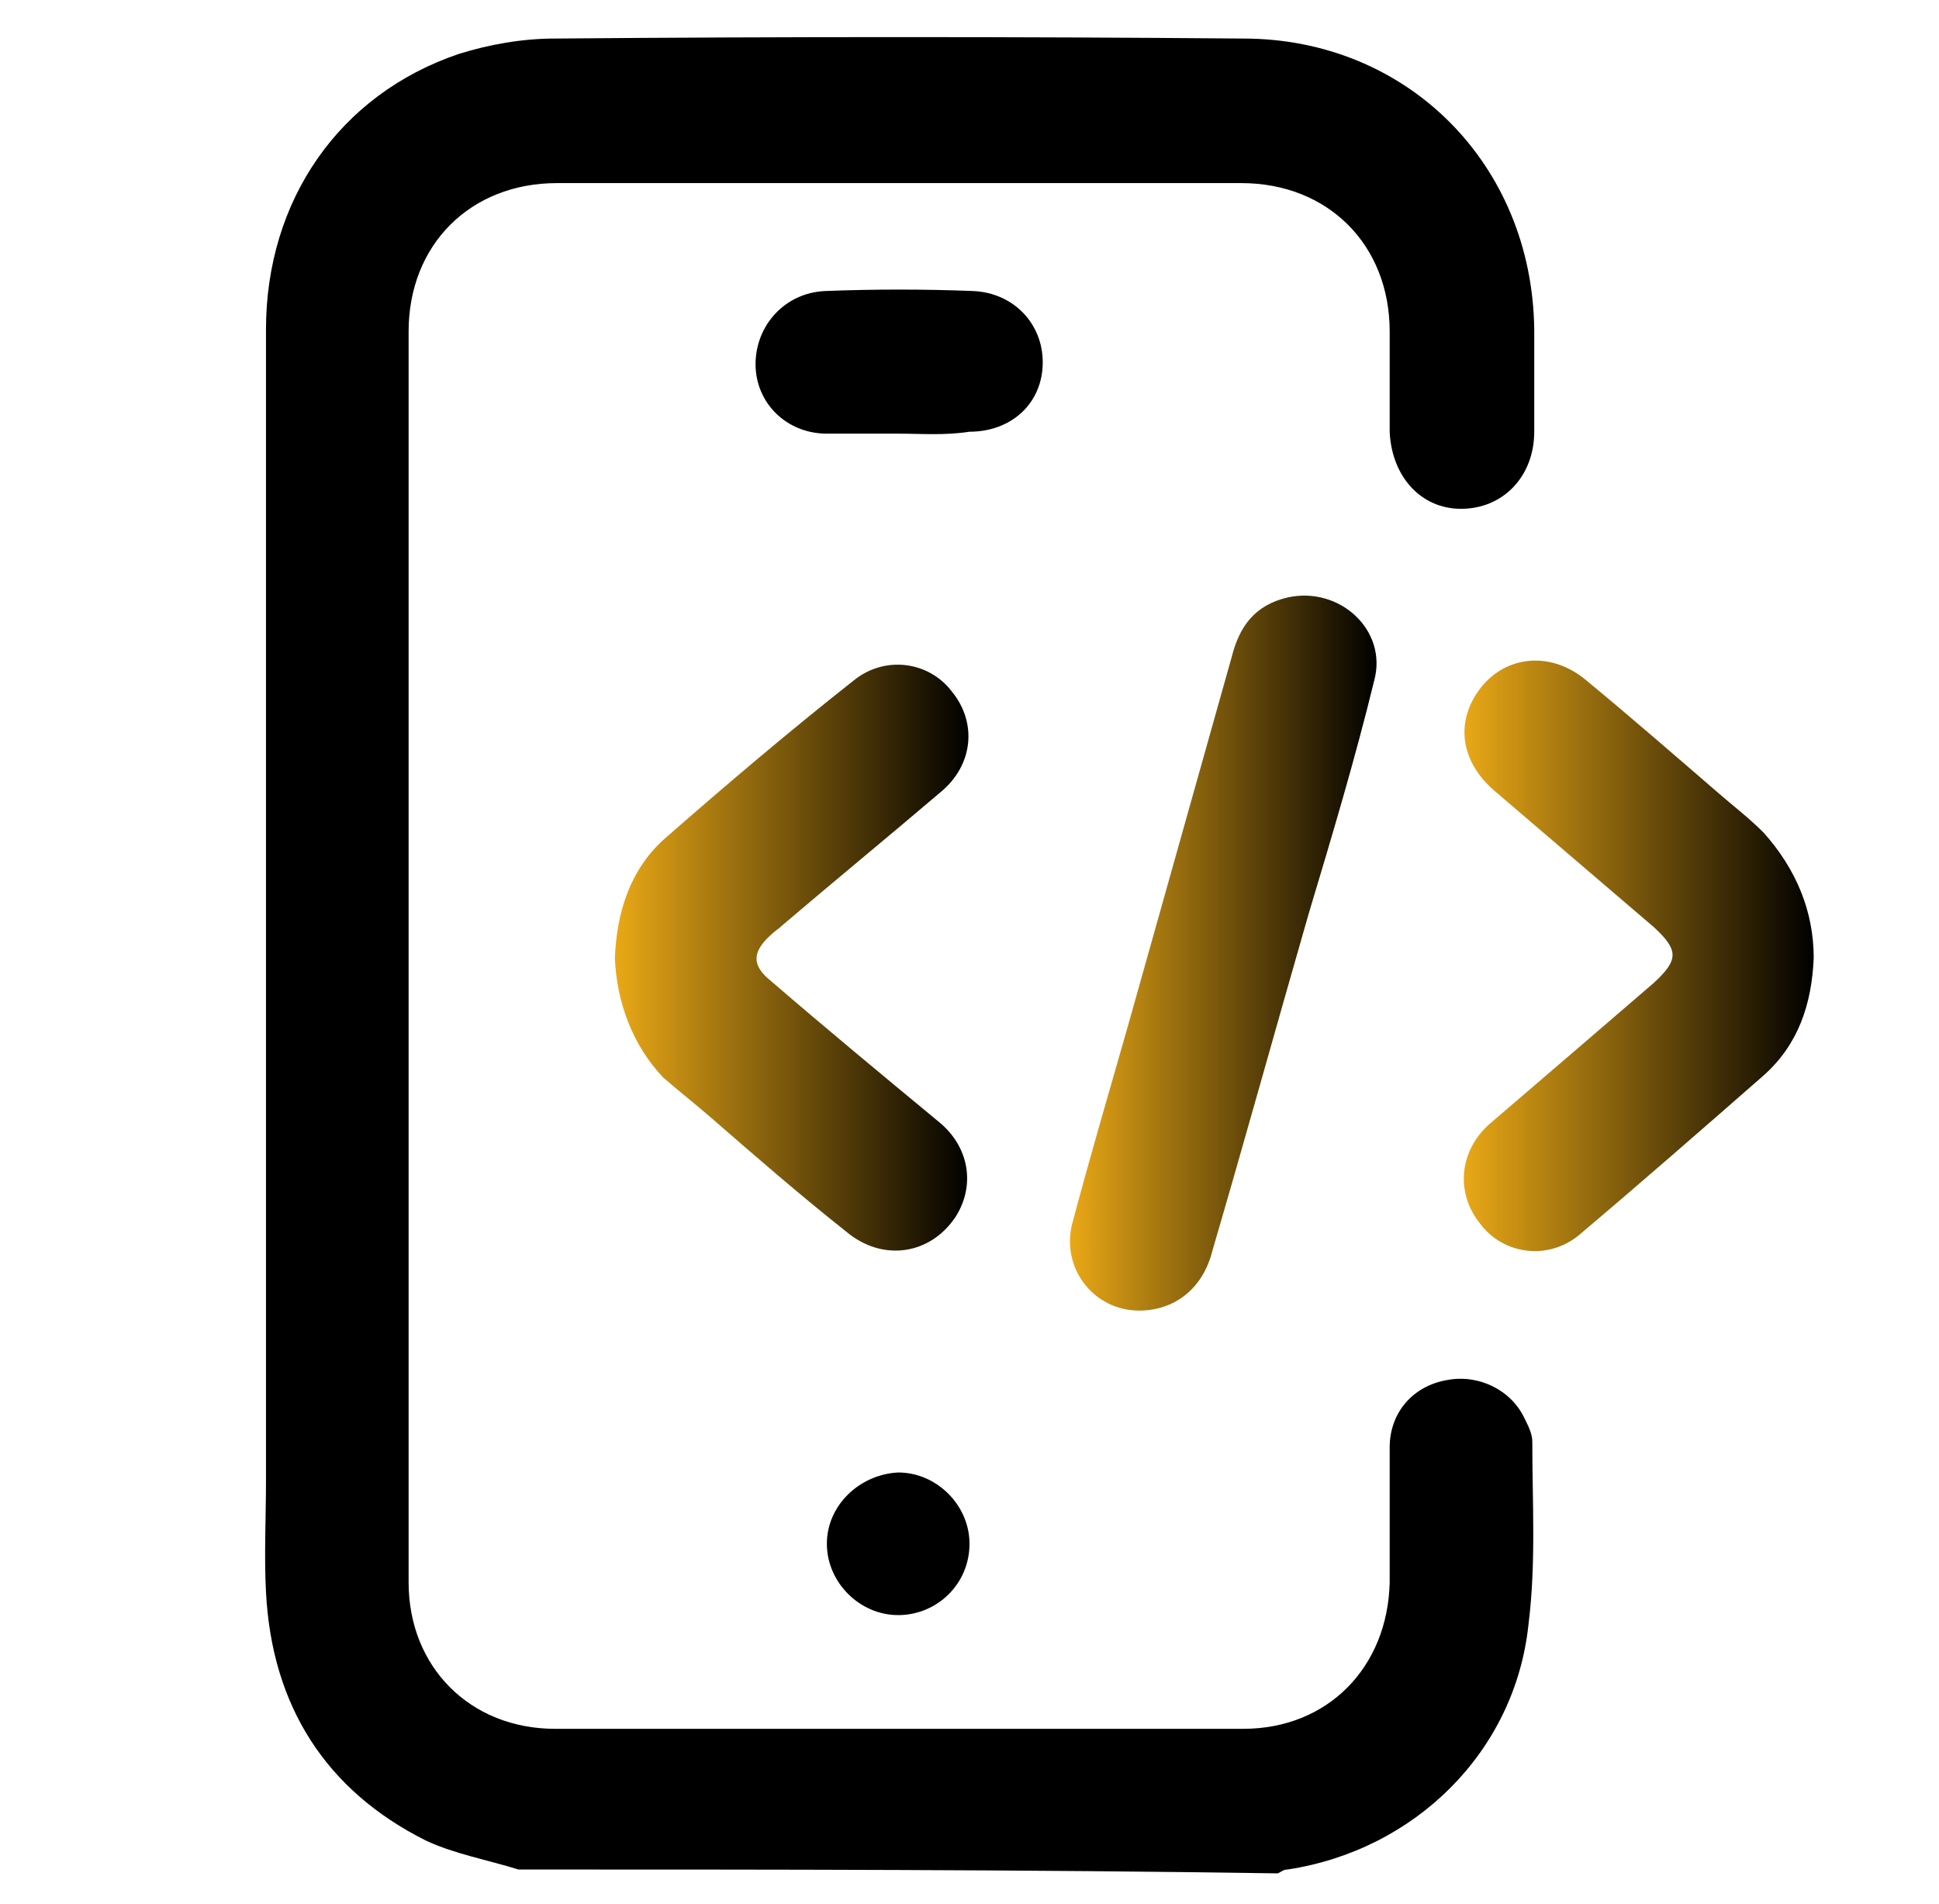 <?xml version="1.0" encoding="utf-8"?>
<!-- Generator: Adobe Illustrator 24.0.1, SVG Export Plug-In . SVG Version: 6.00 Build 0)  -->
<svg version="1.1" id="Layer_1" xmlns="http://www.w3.org/2000/svg" xmlns:xlink="http://www.w3.org/1999/xlink" x="0px" y="0px"
	 viewBox="0 0 100.6 98.8" style="enable-background:new 0 0 100.6 98.8;" xml:space="preserve">
<style type="text/css">
	.st0{fill:#3A3A39;}
	.st1{fill:url(#SVGID_1_);}
	.st2{fill:url(#SVGID_2_);}
	.st3{fill:url(#SVGID_3_);}
	.st4{fill:url(#SVGID_4_);}
	.st5{fill:url(#SVGID_5_);}
</style>
<g>
	<path class="st0" d="M-256.9-101.3c0.1,0,0.2,0.1,0.2,0.2v2c0,0.1-0.1,0.2-0.2,0.2c-1.3,0-2.3-0.3-3-0.9c-1.4,0.7-2.6,1.1-3.8,1.1
		c-1.4,0-2.6-0.5-3.6-1.5s-1.4-2.2-1.4-3.7c0-1.5,0.5-2.8,1.4-3.8c0.9-1.1,2.1-1.6,3.6-1.6c0.8,0,1.7,0.2,2.6,0.5v-1.3l2.3-0.3l0,7
		c0,0.7,0.1,1.2,0.4,1.6C-258-101.4-257.5-101.3-256.9-101.3z M-263.6-112.7l-1.7,1.7l-1.9-1.9l1.9-1.8l1.8,1.7l1.8-1.7l1.9,1.8
		l-1.9,1.9L-263.6-112.7z M-263.6-100.9c0.9,0,1.9-0.2,2.8-0.6c-0.1-0.4-0.1-0.9-0.1-1.5v-3.3c-1-0.4-1.9-0.6-2.5-0.6
		c-0.9,0-1.6,0.3-2.1,0.9s-0.8,1.3-0.8,2.2c0,0.8,0.3,1.5,0.8,2.1C-265.1-101.2-264.4-101-263.6-100.9z"/>
	<path class="st0" d="M-252.8-101.3c0.1,0,0.2,0.1,0.2,0.2v2c0,0.1-0.1,0.2-0.2,0.2h-4.1c-0.1,0-0.2-0.1-0.2-0.2v-2
		c0-0.1,0.1-0.2,0.2-0.2H-252.8z"/>
	<path class="st0" d="M-248.6-101.3c0.1,0,0.2,0.1,0.2,0.2v2c0,0.1-0.1,0.2-0.2,0.2h-4.1c-0.1,0-0.2-0.1-0.2-0.2v-2
		c0-0.1,0.1-0.2,0.2-0.2H-248.6z"/>
	<path class="st0" d="M-240.5-101.3c0.1,0,0.2,0.1,0.2,0.2v2c0,0.1-0.1,0.2-0.2,0.2c-1.3,0-2.5-0.5-3.6-1.6
		c-0.8,1.1-2.4,1.6-4.5,1.6c-0.1,0-0.2-0.1-0.2-0.2l0-2c0-0.1,0.1-0.2,0.2-0.2c1,0,1.8-0.2,2.3-0.6s0.7-1,0.7-1.9v-3.2l2.3-0.3v4.2
		c0,0.3,0,0.6-0.1,0.8C-242.5-101.6-241.6-101.3-240.5-101.3z M-244.6-95.7l1.8-1.7l1.9,1.8l-1.9,1.9l-1.8-1.7l-1.7,1.7l-1.9-1.9
		l1.9-1.8L-244.6-95.7z"/>
	<path class="st0" d="M-233.4-101.3c0.1,0,0.2,0.1,0.2,0.2v2c0,0.1-0.1,0.2-0.2,0.2c-1.2,0-2.3-0.5-3.3-1.4
		c-0.8,0.9-2.1,1.4-3.8,1.4c-0.1,0-0.2-0.1-0.2-0.2l0-2c0-0.1,0.1-0.2,0.2-0.2c1.6,0,2.4-0.8,2.4-2.5l0-3.2l2.3-0.3v4.2
		c0,0.4,0,0.7-0.1,1C-235.1-101.5-234.3-101.3-233.4-101.3z M-239-95.5l1.9-1.9l1.9,1.9l-1.9,1.8L-239-95.5z"/>
	<path class="st0" d="M-227.5-113.4c3.2,0,5.7,0.7,7.5,2.1s2.7,3.3,2.7,5.8c0,1.3-0.2,2.8-0.7,4.6l-1.8,2h-6.6c-1.4,0-2.6-0.3-3.5-1
		c-1.2,0.7-2.3,1-3.5,1c-0.1,0-0.2-0.1-0.2-0.2v-2c0-0.1,0.1-0.2,0.2-0.2c0.8,0,1.4-0.1,2-0.3c-0.4-0.8-0.6-1.7-0.6-2.8
		c0-1.4,0.5-2.6,1.4-3.6c0.9-0.9,2.1-1.4,3.6-1.4c1.4,0,2.5,0.5,3.5,1.4c1,0.9,1.4,2.1,1.4,3.3c0,1-0.2,2.1-0.6,3.3h2.6
		c0.4-1.5,0.6-2.8,0.6-4.1c0-0.8-0.2-1.5-0.5-2.2c-0.3-0.7-0.8-1.3-1.4-1.9c-0.6-0.6-1.5-1-2.6-1.4c-1.1-0.3-2.3-0.5-3.7-0.5
		L-227.5-113.4z M-226.5-101.3h1.5c0.4-1.2,0.6-2.2,0.6-3c0-0.8-0.3-1.4-0.8-2s-1.1-0.9-1.8-0.9c-0.8,0-1.5,0.3-2,0.8
		s-0.8,1.2-0.8,2c0,0.9,0.3,1.6,0.9,2.2S-227.5-101.3-226.5-101.3z"/>
	<path class="st0" d="M-203.8-101.3c0.1,0,0.2,0.1,0.2,0.2v2c0,0.1-0.1,0.2-0.2,0.2c-1.2,0-2.3-0.5-3.3-1.4c-0.8,0.9-2,1.4-3.8,1.4
		h-4.9l-0.4-2.4h5.3c0.8,0,1.4-0.2,1.8-0.6s0.6-0.9,0.6-1.6l0-1.1c0-0.8-0.3-1.4-0.8-1.9c-0.5-0.5-1.2-0.7-2.1-0.7h-1.3v-2.4h1.8
		c1.4,0,2.5,0.4,3.4,1.3c0.9,0.8,1.3,2,1.3,3.4l0,1.7c0,0.4,0,0.7-0.1,1C-205.5-101.5-204.7-101.3-203.8-101.3z M-209.5-113
		l-1.9,1.9l-1.9-1.9l1.9-1.9L-209.5-113z"/>
	<path class="st0" d="M-203.8-98.8c-0.1,0-0.2-0.1-0.2-0.2v-2c0-0.1,0.1-0.2,0.2-0.2c1.6,0,2.4-0.9,2.4-2.6l0-10.2l2.3-0.3v11.2
		C-199.1-100.3-200.7-98.8-203.8-98.8z"/>
	<path class="st0" d="M-195.7-98.8V-114l2.3-0.3v15.5C-193.3-98.8-195.7-98.8-195.7-98.8z"/>
	<path class="st0" d="M-174.4-101.3c0.1,0,0.2,0.1,0.2,0.2v2c0,0.1-0.1,0.2-0.2,0.2c-1.3,0-2.3-0.3-3-0.9c-1.4,0.7-2.6,1.1-3.8,1.1
		c-1.4,0-2.6-0.5-3.6-1.5s-1.4-2.2-1.4-3.7c0-1.5,0.5-2.8,1.4-3.8c0.9-1.1,2.1-1.6,3.6-1.6c0.8,0,1.7,0.2,2.6,0.5v-1.3l2.3-0.3l0,7
		c0,0.7,0.1,1.2,0.4,1.6C-175.5-101.4-175-101.3-174.4-101.3z M-181.1-112.7l-1.7,1.7l-1.9-1.9l1.9-1.8l1.8,1.7l1.8-1.7l1.9,1.9
		l-1.9,1.9L-181.1-112.7z M-181.1-100.9c0.9,0,1.9-0.2,2.8-0.6c-0.1-0.4-0.1-0.9-0.1-1.5v-3.3c-1.1-0.4-1.9-0.6-2.5-0.6
		c-0.8,0-1.6,0.3-2.1,0.9c-0.6,0.6-0.8,1.3-0.8,2.2c0,0.8,0.3,1.5,0.8,2.1C-182.6-101.2-181.9-101-181.1-100.9z"/>
	<path class="st0" d="M-167.6-95.6l-1.9,1.9l-1.8-1.7l-1.7,1.7l-1.9-1.9l1.9-1.8l1.8,1.7l1.8-1.7L-167.6-95.6z M-174.4-98.8
		c-0.1,0-0.2-0.1-0.2-0.2l0-2c0-0.1,0.1-0.2,0.2-0.2h1.7c1.6,0,2.4-0.8,2.4-2.5v-5.4l2.3-0.3v6.4c0,1.4-0.4,2.4-1.2,3.1
		c-0.8,0.7-2,1.1-3.5,1.1L-174.4-98.8L-174.4-98.8z"/>
	<path class="st0" d="M-155.1-101.3c0.1,0,0.2,0.1,0.2,0.2v2c0,0.1-0.1,0.2-0.2,0.2h-1.2c-0.3,3.1-3,4.6-8.2,4.6l-0.3-1.9
		c1.9,0,3.4-0.2,4.4-0.6s1.6-1.1,1.7-2h-2.3c-1.5,0-2.7-0.5-3.6-1.4s-1.4-2.2-1.4-3.8c0-1.5,0.5-2.8,1.4-3.8c0.9-1,2.2-1.5,3.6-1.5
		c1.4,0,2.5,0.4,3.3,1.4c0.9,0.9,1.3,2.1,1.3,3.6v3L-155.1-101.3L-155.1-101.3z M-163.8-104.1c0,0.9,0.3,1.7,0.8,2.2
		c0.6,0.5,1.3,0.8,2.3,0.8c0.2,0,0.6,0,1.1,0s0.9,0,1,0v-2.9c0-0.8-0.2-1.5-0.7-2c-0.5-0.5-1.1-0.8-1.8-0.8c-0.8,0-1.4,0.3-1.9,0.8
		C-163.5-105.6-163.8-104.9-163.8-104.1z"/>
	<path class="st0" d="M-150.9-101.3c0.1,0,0.2,0.1,0.2,0.2v2c0,0.1-0.1,0.2-0.2,0.2h-4.1c-0.1,0-0.2-0.1-0.2-0.2v-2
		c0-0.1,0.1-0.2,0.2-0.2H-150.9z"/>
	<path class="st0" d="M-146.8-101.3c0.1,0,0.2,0.1,0.2,0.2v2c0,0.1-0.1,0.2-0.2,0.2h-4.1c-0.1,0-0.2-0.1-0.2-0.2v-2
		c0-0.1,0.1-0.2,0.2-0.2H-146.8z"/>
	<path class="st0" d="M-135.1-101.3c0.1,0,0.2,0.1,0.2,0.2v2c0,0.1-0.1,0.2-0.2,0.2h-0.7v0.1c0,1.5-0.4,2.6-1.3,3.4
		s-2.1,1.2-3.7,1.2c-1.3,0-2.4-0.4-3.3-1.2s-1.5-2-1.8-3.5c-0.3,0-0.6,0-1.1,0c-0.1,0-0.2-0.1-0.2-0.2v-2c0-0.1,0.1-0.2,0.2-0.2h0.9
		c0-1.7,0.5-3.4,1.3-5.2c0.8-1.7,2-3.3,3.5-4.8h2c0.9,1.1,1.7,2.2,2.3,3.4c0.6,1.2,0.8,2.2,0.8,3.2c0,1.4-0.5,2.5-1.6,3.4
		L-135.1-101.3L-135.1-101.3z M-140.5-109.4c-1,1.2-1.9,2.5-2.5,4c-0.6,1.4-0.9,2.8-0.9,4c1.9-0.1,3.3-0.5,4.2-1s1.3-1.3,1.3-2.3
		C-138.4-106.1-139.1-107.6-140.5-109.4z M-140.6-96.4c0.9,0,1.6-0.2,2.1-0.6c0.5-0.4,0.7-1,0.7-1.7v-0.1h-3l-0.3-0.8
		c-0.9,0.3-1.8,0.4-2.6,0.5C-143.2-97.3-142.2-96.4-140.6-96.4z"/>
	<path class="st0" d="M-135.2-98.8c-0.1,0-0.2-0.1-0.2-0.2v-2c0-0.1,0.1-0.2,0.2-0.2c1.6,0,2.4-0.9,2.4-2.6l0-10.2l2.3-0.3v11.2
		C-130.5-100.3-132.1-98.8-135.2-98.8z"/>
	<path class="st0" d="M-127-98.8V-114l2.3-0.3v15.5C-124.7-98.8-127-98.8-127-98.8z"/>
</g>
<g>
	<path class="st0" d="M-261.4-77v4.2c-0.5,0.2-1,0.3-1.6,0.5s-1.1,0.2-1.6,0.2c-1.3,0-2.3-0.4-3-1.3c-0.7-0.8-1-2.1-1-3.7
		s0.3-2.8,1-3.7c0.7-0.8,1.7-1.3,3-1.3c0.5,0,1,0.1,1.6,0.2c0.5,0.1,1,0.3,1.5,0.5v0.8c-0.6-0.2-1.1-0.4-1.6-0.5
		c-0.5-0.1-1-0.2-1.4-0.2c-1,0-1.8,0.3-2.4,1.1c-0.5,0.7-0.8,1.7-0.8,3.1c0,0.9,0.1,1.7,0.4,2.3c0.2,0.6,0.6,1.1,1,1.4
		c0.5,0.3,1,0.5,1.7,0.5c0.3,0,0.7,0,1-0.1c0.4-0.1,0.7-0.2,1.2-0.3V-77L-261.4-77L-261.4-77z"/>
	<path class="st0" d="M-252.3-72.3c-0.7,0-1.2-0.2-1.7-0.5c-0.5-0.3-0.8-0.7-1-1.3c-0.2-0.6-0.4-1.2-0.4-1.9s0.1-1.4,0.4-1.9
		c0.2-0.5,0.6-1,1-1.3c0.5-0.3,1-0.5,1.7-0.5c0.6,0,1.2,0.2,1.7,0.5c0.5,0.3,0.8,0.7,1.1,1.3s0.4,1.2,0.4,1.9c0,0.7-0.1,1.4-0.4,1.9
		c-0.2,0.6-0.6,1-1.1,1.3C-251.1-72.4-251.7-72.3-252.3-72.3z M-252.3-79c-0.8,0-1.3,0.3-1.7,0.9s-0.6,1.3-0.6,2.2
		c0,0.9,0.2,1.6,0.6,2.2c0.4,0.6,0.9,0.9,1.7,0.9c0.8,0,1.3-0.3,1.7-0.9c0.4-0.6,0.6-1.3,0.6-2.2c0-0.9-0.2-1.6-0.6-2.2
		C-251-78.7-251.6-79-252.3-79z"/>
	<path class="st0" d="M-242.9-72.3v-9.6h0.8v9.6H-242.9z"/>
	<path class="st0" d="M-230.7-73.1c-0.3,0.3-0.7,0.5-1,0.6c-0.4,0.1-0.8,0.2-1.2,0.2c-0.9,0-1.6-0.3-2.1-1s-0.7-1.6-0.7-2.7
		c0-0.8,0.1-1.4,0.3-2c0.2-0.6,0.5-1,1-1.3c0.4-0.3,0.9-0.4,1.5-0.4c0.4,0,0.8,0.1,1.2,0.2c0.4,0.1,0.7,0.3,1,0.6h-0.1V-82h0.8v9.7
		h-0.8L-230.7-73.1C-230.8-73.1-230.7-73.1-230.7-73.1z M-230.8-78.2c-0.2-0.2-0.5-0.4-0.8-0.5c-0.3-0.1-0.7-0.2-1.1-0.2
		c-0.7,0-1.2,0.3-1.6,0.8c-0.4,0.5-0.6,1.3-0.6,2.2c0,0.9,0.2,1.7,0.6,2.2c0.4,0.5,0.9,0.8,1.6,0.8c0.4,0,0.8-0.1,1.1-0.2
		c0.3-0.1,0.6-0.3,0.8-0.5V-78.2z"/>
	<path class="st0" d="M-223.7-75.9c0,1,0.3,1.7,0.7,2.2c0.4,0.5,1.1,0.7,2,0.7c0.4,0,0.8,0,1.1-0.1s0.6-0.1,0.9-0.2l0.2,0.6
		c-0.4,0.2-0.8,0.3-1.2,0.3c-0.3,0.1-0.7,0.1-1.2,0.1c-1.1,0-2-0.3-2.6-1c-0.6-0.6-0.9-1.6-0.9-2.8c0-0.8,0.1-1.4,0.4-2
		s0.6-1,1.1-1.3c0.5-0.3,1-0.4,1.7-0.4c0.6,0,1.2,0.2,1.6,0.5c0.4,0.3,0.7,0.8,0.9,1.4c0.2,0.6,0.2,1.2,0.2,2L-223.7-75.9
		L-223.7-75.9z M-219.5-76.5c0-0.5-0.1-0.9-0.2-1.3c-0.2-0.4-0.4-0.7-0.7-1c-0.3-0.2-0.6-0.3-1-0.3c-0.7,0-1.2,0.2-1.6,0.7
		s-0.6,1.1-0.7,2L-219.5-76.5L-219.5-76.5z"/>
	<path class="st0" d="M-212.7-72.3v-7h0.8v0.9c0.5-0.4,0.9-0.6,1.3-0.8c0.4-0.2,0.9-0.3,1.3-0.3c0.7,0,1.2,0.2,1.6,0.6
		s0.5,1,0.5,1.7v4.9h-0.8V-77c0-1.1-0.5-1.7-1.6-1.7c-0.4,0-0.9,0.1-1.3,0.3c-0.4,0.2-0.8,0.4-1.1,0.7v5.3H-212.7z"/>
	<path class="st0" d="M-194.1-81.9h0.9v9.6h-0.9V-81.9z"/>
	<path class="st0" d="M-182.2-73.1c-0.3,0.3-0.6,0.5-1,0.6s-0.8,0.2-1.2,0.2c-0.9,0-1.6-0.3-2.1-1s-0.7-1.6-0.7-2.7
		c0-0.8,0.1-1.4,0.3-2c0.2-0.6,0.5-1,1-1.3c0.4-0.3,0.9-0.4,1.5-0.4c0.4,0,0.8,0.1,1.2,0.2c0.4,0.1,0.7,0.3,1,0.6h-0.1V-82h0.8v9.7
		h-0.8L-182.2-73.1C-182.3-73.1-182.2-73.1-182.2-73.1z M-182.3-78.2c-0.2-0.2-0.5-0.4-0.8-0.5c-0.3-0.1-0.7-0.2-1.1-0.2
		c-0.7,0-1.2,0.3-1.6,0.8c-0.4,0.5-0.6,1.3-0.6,2.2c0,0.9,0.2,1.7,0.6,2.2c0.4,0.5,0.9,0.8,1.6,0.8c0.4,0,0.8-0.1,1.1-0.2
		c0.3-0.1,0.6-0.3,0.8-0.5V-78.2z"/>
	<path class="st0" d="M-175.2-75.9c0,1,0.3,1.7,0.7,2.2s1.1,0.7,2,0.7c0.4,0,0.8,0,1-0.1c0.3-0.1,0.6-0.1,0.9-0.2l0.2,0.6
		c-0.4,0.2-0.8,0.3-1.2,0.3c-0.3,0.1-0.7,0.1-1.2,0.1c-1.1,0-2-0.3-2.6-1s-0.9-1.6-0.9-2.8c0-0.8,0.1-1.4,0.4-2s0.6-1,1.1-1.3
		c0.5-0.3,1-0.4,1.7-0.4c0.6,0,1.2,0.2,1.6,0.5c0.4,0.3,0.7,0.8,0.9,1.4c0.2,0.6,0.2,1.2,0.2,2L-175.2-75.9L-175.2-75.9z M-171-76.5
		c0-0.5-0.1-0.9-0.2-1.3c-0.1-0.4-0.4-0.7-0.7-1c-0.3-0.2-0.6-0.3-1-0.3c-0.7,0-1.2,0.2-1.6,0.7s-0.6,1.1-0.7,2L-171-76.5L-171-76.5
		z"/>
	<path class="st0" d="M-164.2-72.3v-7h0.8v0.9c0.5-0.4,0.9-0.6,1.3-0.8c0.4-0.2,0.9-0.3,1.3-0.3c0.7,0,1.2,0.2,1.6,0.6
		s0.5,1,0.5,1.7v4.9h-0.8V-77c0-1.1-0.5-1.7-1.6-1.7c-0.4,0-0.9,0.1-1.3,0.3s-0.8,0.4-1.1,0.7v5.3H-164.2z"/>
	<path class="st0" d="M-151.4-73.8c0,0.3,0.1,0.6,0.2,0.8s0.4,0.2,0.7,0.2c0.1,0,0.3,0,0.4,0c0.2,0,0.2,0,0.3-0.1v0.7
		c-0.1,0-0.3,0.1-0.5,0.1c-0.2,0-0.4,0-0.5,0c-0.5,0-0.9-0.1-1.1-0.4c-0.2-0.3-0.4-0.7-0.4-1.2v-4.9h-1l0.2-0.7h0.9v-1.8l0.8-0.3v2
		h1.7l-0.2,0.7h-1.5L-151.4-73.8L-151.4-73.8z"/>
	<path class="st0" d="M-144-80.3c-0.1,0-0.3-0.1-0.4-0.2s-0.1-0.2-0.1-0.4s0-0.3,0.1-0.4s0.2-0.2,0.4-0.2s0.3,0.1,0.4,0.2
		s0.1,0.2,0.1,0.4s0,0.3-0.1,0.4S-143.8-80.3-144-80.3z M-143.5-72.3h-0.8v-7h0.8V-72.3z"/>
	<path class="st0" d="M-136.2-73.8c0,0.3,0.1,0.6,0.2,0.8s0.4,0.2,0.7,0.2c0.1,0,0.3,0,0.4,0c0.1,0,0.2,0,0.3-0.1v0.7
		c-0.1,0-0.3,0.1-0.5,0.1s-0.4,0-0.5,0c-0.5,0-0.9-0.1-1.1-0.4c-0.2-0.3-0.4-0.7-0.4-1.2v-4.9h-1l0.2-0.7h0.9v-1.8l0.8-0.3v2h1.7
		l-0.2,0.7h-1.5L-136.2-73.8L-136.2-73.8z"/>
	<path class="st0" d="M-126.8-72.6l-0.1,0.7l-2.9-7.5h0.9l2.3,6.2v0l2.3-6.3h0.9l-3.7,9.6h-0.8L-126.8-72.6z"/>
</g>
<linearGradient id="SVGID_1_" gradientUnits="userSpaceOnUse" x1="-286.199" y1="574.783" x2="-220.082" y2="574.783" gradientTransform="matrix(0.977 0.212 0.212 -0.977 32.099 479.143)">
	<stop  offset="0" style="stop-color:#E9A816"/>
	<stop  offset="1" style="stop-color:#000000"/>
</linearGradient>
<path class="st1" d="M-64.1-124.6c-0.4-5-1.6-10.1-3.5-15.3c-1.9-5.2-4.5-10.6-7.7-16.3c-3.2-5.6-6.9-12.3-11.1-19.8
	c-1.3-2.4-2-4.8-2-7.3c0-2.5,0.1-4.6,0.5-6.5c0.3-1.4,0.7-2.8,1.3-4c0.5-1.2,1-2.4,1.5-3.4l-0.9-1.1c-5.1,7.5-8.9,13.4-11.3,18
	c-2.4,4.5-3.9,8.2-4.6,11.1c-0.4,1.6-0.5,3-0.4,4.1c0.1,1.1,0.3,2.1,0.6,3.1c-3.4,3.6-6.5,7.7-9.4,12.3c-2.9,4.5-4.8,9.3-5.9,14.4
	c-2,9.3,1.2,18.4,5.5,26.6c4.6,8.8,13.3,15.9,19.9,23.2c2.3,2.6,4.3,5.1,5.7,7.5c1.5,2.4,2,4.7,1.7,6.9l0.9,0.2
	c5.1-7.5,9.1-14.2,11.9-20.3c2.8-6.1,4.8-11.7,5.9-17C-64.2-114-63.7-119.5-64.1-124.6z M-91.8-129.7c-0.6,2.6-1.5,4.7-3,6.5
	c-8.2-10-11.6-18-10.2-24.2c0.3-1.3,0.9-2.7,1.8-4.2c0.9-1.5,1.8-2.7,2.6-3.4c2.9,3.9,5.3,8.1,7.2,12.9
	C-91.6-137.5-91-133.4-91.8-129.7z M-75-98.1c-0.1,0.5-0.3,1.1-0.4,1.8c-0.1,0.6-0.3,1.2-0.6,1.7l-0.6-0.1c-0.1-2.5-1.2-5.6-3.2-9.3
	c-2-3.7-5.2-8-9.6-12.9c1.4-1.2,2.8-2.9,4.2-5.1s2.4-4.4,3.2-6.7c3.5,6.3,5.8,11.9,6.8,16.9C-74.2-106.8-74.1-102.3-75-98.1z"/>
<linearGradient id="SVGID_2_" gradientUnits="userSpaceOnUse" x1="-243.505" y1="28.271" x2="-142.935" y2="28.271">
	<stop  offset="0" style="stop-color:#E9A816"/>
	<stop  offset="1" style="stop-color:#000000"/>
</linearGradient>
<path class="st2" d="M-243.5,39.7c0.5-1.7,0.8-3.6,1.6-5.2c2.1-4.6,5.7-7.6,10.6-9.1c0.2-0.1,0.4-0.1,0.6-0.2c-1.3-7.8,1-14,8-17.9
	c6-3.3,12-2.4,17.5,1.5c8.4-9.8,18.5-13.2,30.8-8.5c4.9,1.9,8.7,5.3,11.6,9.8c2.8,4.4,4.1,9.3,4,14.5c1.4,0.3,2.8,0.5,4.1,0.9
	c7.5,2.3,12.4,9.7,11.7,17.3c-0.7,7.9-6.7,14.2-14.5,15.3c-0.9,0.1-1.9,0.1-2.8,0.2c-6.3,0-12.6,0-18.9,0c-1.7,0-2.5-0.6-2.6-1.8
	c0-1.2,0.8-1.8,2.5-1.8c6.4,0,12.8,0,19.2,0c6.5,0,11.7-4.1,13.1-10.3c1.9-8.3-4.4-16.3-12.9-16.2c-0.2,0-0.4,0-0.6,0
	c-1.5,0-2.2-0.8-2.1-2.3c0.6-8.8-2.7-15.8-10.1-20.7c-10.1-6.7-23.8-3.6-30.3,6.6c-0.1,0.1-0.1,0.2-0.2,0.3c-1,1.5-2.1,1.6-3.4,0.4
	c-2.6-2.6-5.7-3.8-9.4-3.7c-8,0.2-13.7,8.4-11.2,16c0.1,0.2,0.2,0.5,0.3,0.7c0.5,1.6,0,2.5-1.6,2.7c-5.2,0.9-8.9,3.7-10.7,8.6
	c-3.2,8.7,3.2,17.6,12.5,17.7c4.3,0.1,8.5,0,12.8,0c0.3,0,0.7,0,1,0c1,0.1,1.7,0.8,1.7,1.7c0,0.9-0.7,1.8-1.6,1.8
	c-5.6,0-11.3,0.3-16.9-0.3c-7-0.8-12.6-6.8-13.7-13.8c0-0.3-0.1-0.6-0.2-0.8C-243.5,42.1-243.5,40.9-243.5,39.7z"/>
<path d="M-243.5,66c0.1-0.3,0.2-0.6,0.3-0.9c1-3.2,3.9-5.3,7.2-5c3.4,0.2,6,2.7,6.5,6.1c0.5,3.1-1.4,6.2-4.4,7.4
	c-0.2,0.1-0.5,0.2-0.8,0.3c0,1.8,0,3.6,0,5.4c11.7,0,23.4,0,35.2,0c0-0.5,0-0.9,0-1.3c0-14.6,0-29.1,0-43.7c0-0.5,0-1.1,0.2-1.6
	c0.3-0.8,1.1-0.9,1.9-0.9c4.9,0,9.8,0,14.6,0c0.8,0,1.2-0.2,1.5-1c1.2-3.1,4.6-4.9,7.8-4.2c3.4,0.7,5.7,3.6,5.7,7
	c0,3.3-2.4,6.2-5.6,6.8c-3.4,0.7-6.7-1.1-8-4.2c-0.1-0.3-0.2-0.5-0.3-0.8c-4.8,0-9.5,0-14.3,0c0,0.5,0,0.9,0,1.3c0,14.5,0,29,0,43.5
	c0,0.4,0,0.9-0.1,1.3c-0.1,0.9-0.7,1.4-1.6,1.5c-0.3,0-0.7,0-1,0c-12.4,0-24.7,0-37.1,0c-2.2,0-2.6-0.4-2.6-2.7c0-2.1,0-4.2,0-6.3
	c-0.7-0.3-1.4-0.6-2-1c-1.8-1.1-2.7-2.8-3.3-4.8C-243.5,67.5-243.5,66.7-243.5,66z M-171.2,33.6c0-2-1.4-3.5-3.4-3.6
	c-2-0.1-3.6,1.4-3.7,3.4c-0.1,1.9,1.6,3.6,3.5,3.6C-172.8,37.1-171.2,35.6-171.2,33.6z M-236.5,70.6c2,0,3.6-1.6,3.6-3.5
	c0-1.9-1.6-3.5-3.5-3.5c-2,0-3.6,1.6-3.6,3.5C-240,69-238.4,70.6-236.5,70.6z"/>
<path d="M-185.2,67.1c0.5,0,0.9,0,1.3,0c11.6,0,23.1,0,34.7,0c0.5,0,0.9,0,1.4,0.1c0.9,0.2,1.4,0.9,1.4,1.8c0,0.9-0.7,1.5-1.5,1.6
	c-0.3,0-0.7,0-1,0c-12.4,0-24.8,0-37.2,0c-2.1,0-2.6-0.5-2.6-2.6c0-4.7,0-9.5,0-14.2c0-0.7-0.1-1.1-0.9-1.4c-3.2-1.3-5-4.6-4.3-7.9
	c0.7-3.3,3.6-5.6,7-5.6c3.3,0,6.2,2.4,6.8,5.7c0.7,3.3-1.2,6.6-4.4,7.9c-0.4,0.2-0.8,0.3-0.8,0.9c0,4.4,0,8.8,0,13.3
	C-185.3,66.7-185.3,66.8-185.2,67.1z M-183.6,45.9c0-1.9-1.5-3.5-3.5-3.5c-2,0-3.6,1.5-3.6,3.5c0,1.9,1.6,3.5,3.5,3.5
	C-185.1,49.5-183.5,47.9-183.6,45.9z"/>
<path d="M-192.1,88.2c1.1-3.2,3.3-5.1,6.7-5.3c3-0.2,5.2,1.5,7.1,5.3c1.7,0,3.5,0,5.3,0c1.3,0,2,0.8,1.9,2c-0.1,0.9-0.8,1.5-1.8,1.5
	c-1.8,0-3.5,0-5.4,0c-0.1,0.3-0.3,0.6-0.4,1c-1.1,2.7-3.7,4.3-6.5,4.3c-2.8,0-5.4-1.7-6.4-4.4c-0.3-0.8-0.7-0.9-1.4-0.9
	c-13.6,0-27.1,0-40.7,0c-1.7,0-2.5-0.6-2.5-1.8c0-1.2,0.8-1.8,2.5-1.8c13.5,0,27,0,40.5,0C-193,88.2-192.6,88.2-192.1,88.2z
	 M-185.3,93.5c1.9,0,3.5-1.5,3.5-3.5c0-2-1.6-3.6-3.5-3.6c-1.9,0-3.5,1.6-3.5,3.5C-188.8,92-187.3,93.5-185.3,93.5z"/>
<path d="M-213.6,39.7c-2,1-3.9,1.2-5.9,0.4c-3.7-1.4-5.5-5.6-4-9.2c1.5-3.7,5.7-5.4,9.4-3.8c3.6,1.6,5.2,5.8,3.6,9.4
	c-0.3,0.7-0.2,1.1,0.2,1.6c2.3,2.7,4.5,5.3,6.7,8.1c0.4,0.6,0.8,1.4,0.8,2.1c0.1,6.6,0,13.3,0,19.9c0,1.8-0.6,2.4-2.3,2.4
	c-3.8,0-7.5,0-11.3,0c-0.1,0-0.3,0-0.4,0c-1.2-0.1-1.8-0.7-1.9-1.7c0-1,0.7-1.7,1.8-1.8c2.1-0.1,4.1,0,6.2,0c1.4,0,2.8,0,4.3,0
	c0-0.4,0.1-0.7,0.1-0.9c0-5.7,0-11.3,0-17c0-0.4-0.1-0.9-0.3-1.2C-209,45.2-211.3,42.5-213.6,39.7z M-220.6,33.5
	c0,2,1.5,3.5,3.5,3.7c1.5,0.1,3.7-2.1,3.6-3.6c-0.1-1.9-1.6-3.5-3.5-3.5C-219,30-220.5,31.5-220.6,33.5z"/>
<path d="M-179.1,75.9c2.5,0,4.9,0,7.4,0c1.1,0,1.8,0.4,2.4,1.4c1.9,3.4,3.9,6.8,5.8,10.2c0.3,0.6,0.7,0.8,1.3,0.8
	c3.8,0,7.7,0,11.5,0c0.4,0,0.7,0,1.1,0.1c0.9,0.2,1.5,1,1.4,1.8c-0.1,0.9-0.7,1.6-1.7,1.6c-1.2,0-2.4,0-3.6,0c-3.4,0-6.7,0-10.1,0
	c-1,0-1.7-0.4-2.2-1.3c-1.9-3.4-3.9-6.9-5.9-10.3c-0.3-0.6-0.7-0.8-1.4-0.8c-4.5,0-9.1,0-13.6,0c-1.5,0-2.3-1-1.9-2.2
	c0.3-1,1-1.3,2-1.3C-184.2,75.9-181.6,75.9-179.1,75.9z"/>
<path d="M26.9,97c-1.6-0.5-3.3-0.8-4.8-1.5c-5.2-2.6-8-7-8.3-12.9c-0.1-1.9,0-3.8,0-5.8c0-19.9,0-39.8,0-59.7
	c0-6.7,3.8-12.2,10-14.3c1.6-0.5,3.3-0.8,5-0.8c11.9-0.1,23.8-0.1,35.7,0c8.5,0,15,6.5,15.1,15.1c0,1.8,0,3.5,0,5.3
	c0,2.3-1.6,4-3.8,4c-2.1,0-3.6-1.7-3.7-4c0-1.7,0-3.5,0-5.2c0-4.5-3.2-7.7-7.7-7.7c-11.8,0-23.6,0-35.5,0c-4.5,0-7.7,3.2-7.7,7.7
	c0,21.6,0,43.3,0,64.9c0,4.4,3.2,7.6,7.6,7.6c11.9,0,23.8,0,35.7,0c4.4,0,7.5-3.2,7.6-7.6c0-2.3,0-4.6,0-7c0-1.8,1.2-3.2,3-3.5
	c1.6-0.3,3.3,0.5,4,2c0.2,0.4,0.4,0.8,0.4,1.2c0,3.2,0.2,6.3-0.2,9.5c-0.7,6.6-5.9,11.7-12.5,12.7c-0.2,0-0.3,0.1-0.5,0.2
	C53.2,97,40,97,26.9,97z"/>
<linearGradient id="SVGID_3_" gradientUnits="userSpaceOnUse" x1="31.91" y1="49.645" x2="50.31" y2="49.645">
	<stop  offset="0" style="stop-color:#E9A816"/>
	<stop  offset="1" style="stop-color:#000000"/>
</linearGradient>
<path class="st3" d="M31.9,49.7c0.1-2.4,0.8-4.6,2.6-6.2c3.2-2.8,6.5-5.6,9.8-8.2c1.6-1.3,3.9-1,5.1,0.6c1.3,1.6,1.1,3.8-0.6,5.2
	c-2.7,2.3-5.5,4.6-8.2,6.9c-0.2,0.2-0.4,0.3-0.6,0.5c-1,0.9-1,1.6,0,2.4c2.9,2.5,5.8,4.9,8.7,7.3c1.6,1.3,1.9,3.3,0.9,4.9
	c-1.3,2-3.8,2.4-5.7,0.8c-2.4-1.9-4.7-3.9-7-5.9c-0.8-0.7-1.7-1.4-2.5-2.1C32.8,54.2,32,52,31.9,49.7z"/>
<linearGradient id="SVGID_4_" gradientUnits="userSpaceOnUse" x1="75.927" y1="49.676" x2="94.139" y2="49.676">
	<stop  offset="0" style="stop-color:#E9A816"/>
	<stop  offset="1" style="stop-color:#000000"/>
</linearGradient>
<path class="st4" d="M94.1,49.7c-0.1,2.4-0.8,4.5-2.6,6.1c-3.2,2.8-6.4,5.6-9.6,8.3c-1.6,1.3-3.9,1-5.1-0.6
	c-1.3-1.6-1.1-3.8,0.5-5.2c2.8-2.4,5.6-4.8,8.5-7.3c1.3-1.2,1.3-1.7,0-2.9c-2.8-2.4-5.5-4.7-8.3-7.1c-1.6-1.4-2-3.3-0.9-5
	c1.3-2,3.8-2.3,5.7-0.7c2.3,1.9,4.6,3.9,6.8,5.8c0.8,0.7,1.6,1.3,2.4,2.1C93.2,45.1,94.1,47.3,94.1,49.7z"/>
<linearGradient id="SVGID_5_" gradientUnits="userSpaceOnUse" x1="55.506" y1="49.476" x2="71.455" y2="49.476">
	<stop  offset="0" style="stop-color:#E9A816"/>
	<stop  offset="1" style="stop-color:#000000"/>
</linearGradient>
<path class="st5" d="M59.1,68c-2.3,0-4-2.1-3.5-4.4c0.9-3.4,1.9-6.8,2.9-10.3c1.8-6.4,3.6-12.8,5.4-19.2c0.4-1.6,1.2-2.7,2.9-3.1
	c2.7-0.6,5.2,1.7,4.5,4.3c-1,4.1-2.2,8.1-3.4,12.1c-1.7,5.9-3.3,11.7-5,17.5C62.4,66.9,60.9,68,59.1,68z"/>
<path d="M46.6,22.5c-1.2,0-2.5,0-3.7,0c-2.1,0-3.7-1.6-3.7-3.6c0-2,1.5-3.7,3.6-3.8c2.6-0.1,5.1-0.1,7.7,0c2.1,0.1,3.6,1.7,3.6,3.7
	c0,2.1-1.6,3.6-3.8,3.6C49,22.6,47.8,22.5,46.6,22.5z"/>
<path d="M46.6,83.8c-2,0-3.7-1.7-3.7-3.7c0-2,1.7-3.6,3.7-3.7c2,0,3.7,1.7,3.7,3.7C50.3,82.2,48.6,83.8,46.6,83.8z"/>
</svg>

